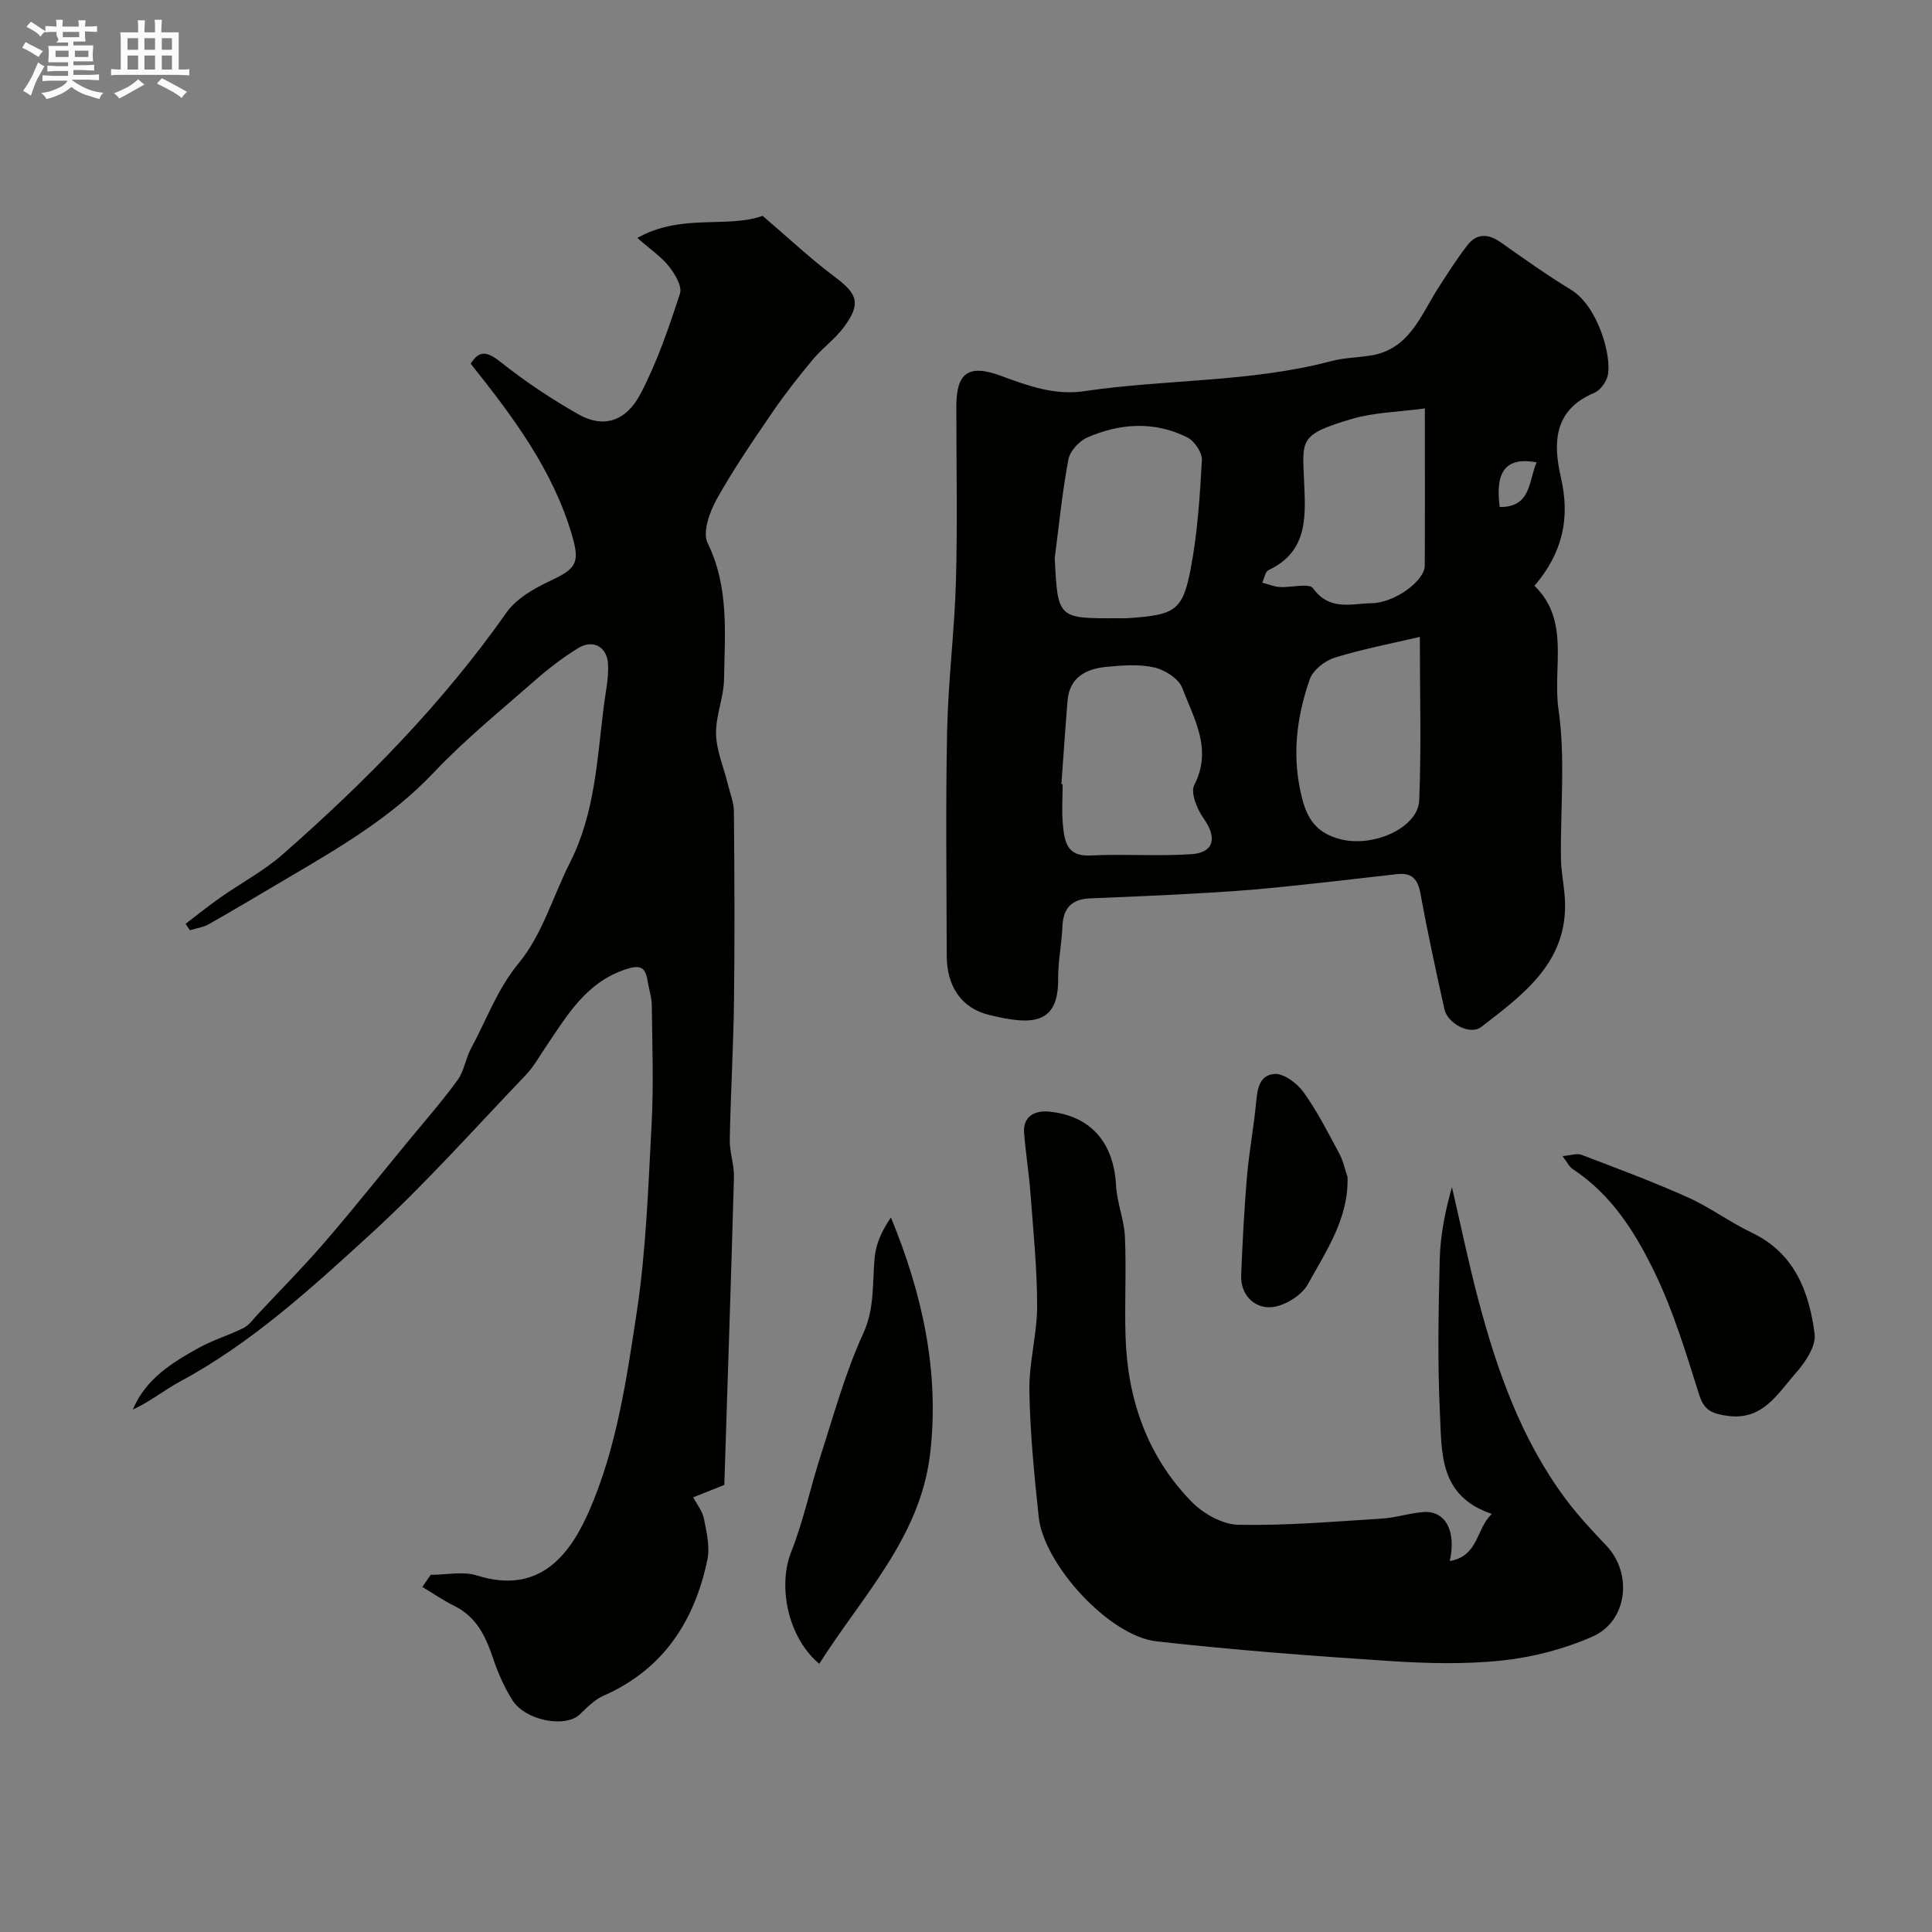 <svg enable-background="new 0 0 400 400" viewBox="0 0 400 400" xmlns="http://www.w3.org/2000/svg"><rect x="0" y="0" width="400" height="400" fill="#808080" stroke="none"/><path d="m6.8 9.5c.6.3 1.3.7 2.1 1.1-.4.4-.7.8-.9 1.2-.7-.4-1.3-.8-1.8-1.1s-1.1-.6-1.6-.8c.2-.4.5-.8.7-1.2.4.2.8.5 1.5.8zm.9 6.9c-.3.6-.5 1.1-.7 1.7s-.4 1.1-.6 1.7c-.6-.4-1.1-.7-1.6-1 .7-1 1.2-1.8 1.5-2.4.3-.5.6-1.1.8-1.7.3-.6.5-1.2.8-1.8.3.3.8.6 1.3.8-.7 1.3-1.2 2.2-1.5 2.7zm.1-11c.4.3 1 .7 1.7 1.1-.5.2-.8.6-1.1 1.1-.5-.6-1-1-1.4-1.2s-.9-.6-1.5-.8c.2-.4.5-.7.9-1.1.5.3.9.6 1.4.9zm10.5 13.1c1 .4 2 .6 3.1.7-.4.4-.7.8-.8 1.3-.9-.2-1.9-.6-3-.9-1-.4-2-.9-2.8-1.6-.5.4-1.1.9-1.9 1.3s-1.9.9-3.3 1.2c-.1-.3-.5-.8-1.1-1.3 1 0 2.1-.3 3.2-.8 1.2-.5 1.9-1 2.3-1.7h-3.2c-.4 0-1 0-2 .1v-1.2c1 0 1.7.1 2 .1h3.3v-1h-2.3c-.2 0-.9 0-2 .1v-1.2c1.2 0 1.9.1 2 .1h2.3v-.8h-4.1c0-.7.1-1.2.1-1.6 0-.5 0-1.1-.1-1.8h4.1v-.7h-2.5c1-.6.1-1.1.1-1.6v-.6h-.5c-.4 0-1 0-1.8.1v-1.3c1.2 0 1.9.1 2.1.1h.2c0-.3 0-.8-.1-1.4h1.4c0 .6-.1 1-.1 1.4h3.4c0-.4 0-.8-.1-1.3h1.5c0 .4-.1.9-.1 1.3.7 0 1.5 0 2.5-.1v1.2c-1 0-1.8-.1-2.5-.1v.6c0 .3 0 .8.1 1.5h-2.5v.8h4.1c0 .7-.1 1.3-.1 1.8s0 1 .1 1.5h-4.1v.8h1.4c.8 0 1.8 0 2.9-.1v1.2c-1 0-1.9-.1-2.8-.1h-1.5v1h3.2c.3 0 1 0 2.1-.1v1.2c-1.1 0-1.8-.1-2.1-.1h-3.4l-.1.1c1.4 1 2.4 1.5 3.4 1.9zm-4.1-6.7v-1.3h-2.7v1.3zm2.2-4.1v-1.1h-3.4v1.1zm1.9 4.1v-1.3h-2.8v1.3z" fill="#fcfafa"/><path d="m37 6.7v2.3 5.4c1 0 1.8 0 2.2-.1v1.3c-.6 0-1.5-.1-2.5-.1h-11.9c-.7 0-1.3 0-1.8.1v-1.3c.5 0 1.1.1 2 .1v-5.2c0-1 0-1.8-.1-2.5h3.7c0-1.3 0-2.1-.1-2.5h1.5c0 .4-.1 1.3-.1 2.5h2.2c0-1.2 0-2.1-.1-2.6h1.5c0 .4-.1 1.3-.1 2.6zm-12.3 13.7c-.3-.4-.7-.8-1.1-1.1 1.1-.4 2.1-.9 2.9-1.3.8-.5 1.5-1 2.1-1.6.4.4.9.8 1.3 1.1-2.5 1.4-4.2 2.4-5.2 2.9zm3.9-10.1v-2.4h-2.2v2.4zm0 4.1v-2.9h-2.2v2.9zm3.5-4.1v-2.4h-2.2v2.4zm0 4.1v-2.9h-2.2v2.9zm.4 2.9 1-1.1c.6.3 1.4.7 2.5 1.3s2 1.1 2.7 1.5c-.4.4-.8.8-1.1 1.3-.8-.8-2.5-1.7-5.1-3zm3.1-7v-2.4h-2.1v2.4zm0 4.1v-2.9h-2.1v2.9z" fill="#fcfafa"/><g fill="#010100"><path d="m317.7 121.29c7.44 7.19 3.72 16.91 4.97 25.57 1.46 10.11.37 20.58.51 30.9.04 2.76.64 5.52.81 8.28.76 13.07-8.5 19.77-17.31 26.58-2.3 1.78-6.97-.68-7.64-3.71-1.76-7.97-3.5-15.96-4.97-23.99-.56-3.05-1.87-4.29-4.93-3.93-8.62 1-17.25 1.99-25.89 2.85-5.25.52-10.51.86-15.78 1.15-7.26.4-14.53.72-21.79 1.01-3.81.15-5.57 2.03-5.72 5.85-.14 3.6-.92 7.19-.88 10.78.09 9.51-5.36 9.71-14.33 7.49-5.89-1.45-8.73-6.12-8.74-12.24-.03-15.52-.24-31.05.08-46.56.22-10.38 1.54-20.73 1.83-31.1.33-12.01.07-24.03.08-36.05 0-6.97 2.48-8.87 9.29-6.34 5.6 2.08 11.12 4.06 17.19 3.16 17-2.52 34.39-1.79 51.16-6.23 2.67-.71 5.51-.72 8.25-1.17 7.93-1.32 10.23-8.28 13.86-13.93 1.94-3.01 3.86-6.05 6.05-8.88 1.96-2.53 4.34-2.42 6.93-.59 4.78 3.38 9.58 6.78 14.57 9.83 5.48 3.34 8.48 13.66 7.55 17.78-.31 1.36-1.57 3.04-2.82 3.56-8.41 3.52-8.49 10.44-6.86 17.51 1.93 8.33.41 15.51-5.47 22.42zm-97.95 41.06c.09.01.17.01.26.02 0 2.83-.22 5.68.06 8.48.33 3.3.77 6.51 5.65 6.27 7-.35 14.05.2 21.03-.28 4.63-.32 5.24-3.46 2.5-7.31-1.37-1.92-2.82-5.38-1.99-7 3.83-7.45-.08-13.71-2.47-20.07-.73-1.94-3.61-3.77-5.81-4.27-3.16-.72-6.64-.44-9.94-.12-4.19.41-7.62 2.15-8.02 7.03-.47 5.75-.85 11.5-1.27 17.25zm-1.38-46.81c.63 12.52.63 12.52 13.04 12.46.67 0 1.33.03 2-.01 9.85-.66 11.44-1.48 13.11-10.23 1.41-7.38 1.9-14.97 2.32-22.49.09-1.55-1.54-3.97-3.01-4.71-6.81-3.4-13.92-2.96-20.74.03-1.68.74-3.56 2.8-3.89 4.53-1.27 6.74-1.94 13.6-2.83 20.42zm76.63-30.98c-5.52.75-10.52.81-15.14 2.18-10.82 3.2-10.22 4.27-9.88 12.52.3 7.3 1.07 14.83-7.37 18.79-.68.32-.85 1.7-1.26 2.58 1.19.32 2.37.82 3.57.9 2.38.16 6.12-.87 6.94.27 3.37 4.73 7.95 3.16 12.09 3.09 4.89-.08 11.01-4.67 11.03-7.77.06-10.48.02-20.95.02-32.56zm-1.04 47.3c-5.7 1.34-11.78 2.49-17.65 4.31-2.03.63-4.49 2.59-5.15 4.5-2.79 8.07-3.78 16.24-1.51 24.87 1.22 4.64 3.46 7.02 7.71 8.17 6.87 1.87 16.23-2.3 16.47-7.99.46-11.04.13-22.13.13-33.86zm16.54-26.89c6.54.08 5.97-5.42 7.64-9.25-6.26-1.15-8.64 1.75-7.64 9.25z"/><path d="m149.96 307.43c-2.71 1.09-4.57 1.83-6.44 2.58.77 1.47 1.92 2.86 2.22 4.41.55 2.78 1.27 5.8.72 8.48-2.66 12.74-9.12 22.74-21.53 28.19-1.85.81-3.4 2.44-4.91 3.87-2.97 2.83-11.24 1.31-13.95-2.98-1.71-2.71-3.02-5.75-4.04-8.8-1.51-4.49-3.44-8.45-7.96-10.69-2.3-1.14-4.43-2.61-6.63-3.93.58-.84 1.15-1.67 1.73-2.51 3.22 0 6.68-.78 9.6.14 13.01 4.09 19.3-4.41 23.23-13.42 5.67-13.01 7.67-26.96 9.78-40.74 1.99-12.97 2.43-26.2 3.13-39.33.43-8.14.13-16.33.04-24.49-.02-1.76-.62-3.5-.9-5.26-.47-2.92-1.74-3.18-4.54-2.25-8.16 2.71-12.08 9.5-16.45 15.96-1.37 2.02-2.57 4.21-4.24 5.95-10.57 11.04-20.75 22.52-32.01 32.82-12.28 11.21-24.61 22.56-39.48 30.57-3.32 1.79-6.29 4.23-9.83 5.83 2.69-6.39 8.14-9.72 13.71-12.8 2.94-1.63 6.25-2.59 9.25-4.11 1.18-.6 2.03-1.88 2.99-2.9 4.57-4.88 9.28-9.64 13.65-14.69 5.79-6.7 11.31-13.64 16.94-20.48 3.59-4.37 7.33-8.62 10.66-13.18 1.39-1.89 1.69-4.53 2.84-6.64 3.22-5.91 5.36-12.19 9.9-17.68 4.84-5.86 7.06-13.84 10.59-20.81 5.16-10.19 5.6-21.36 6.98-32.35.37-2.92 1.06-5.89.87-8.78-.23-3.56-3.16-5.08-6.15-3.24-3.2 1.95-6.21 4.28-9.03 6.76-7.08 6.21-14.43 12.18-20.88 19-8.86 9.38-19.73 15.66-30.62 22.07-5.31 3.13-10.6 6.3-15.96 9.34-1.17.66-2.61.85-3.93 1.26-.29-.45-.59-.89-.88-1.34 2.41-1.83 4.76-3.74 7.24-5.47 4.27-3 8.98-5.49 12.87-8.91 17.16-15.06 33.1-31.26 46.31-50.04 2.06-2.93 5.77-5.04 9.14-6.62 5.26-2.46 6.11-3.65 4.48-9.28-3.98-13.65-12.3-24.7-21.02-35.64 1.7-2.74 3.32-2.64 6.14-.39 5.09 4.04 10.56 7.7 16.22 10.9 5.04 2.85 9.76 1.53 12.8-4.27 3.44-6.55 5.86-13.69 8.17-20.75.49-1.49-1.02-4.05-2.26-5.61-1.63-2.04-3.9-3.58-6.57-5.92 9.12-5.13 18.57-1.94 25.94-4.57 5.31 4.53 9.92 8.88 14.96 12.65 4.71 3.51 5.47 5.51 1.87 10.39-1.81 2.44-4.41 4.29-6.37 6.63-2.92 3.51-5.76 7.1-8.34 10.87-4.05 5.92-8.12 11.85-11.61 18.1-1.48 2.65-2.99 6.86-1.9 9.08 4.48 9.14 3.55 18.68 3.41 28.18-.06 3.81-1.75 7.61-1.66 11.39.09 3.47 1.59 6.91 2.44 10.36.46 1.88 1.24 3.78 1.26 5.67.11 13.03.18 26.07.02 39.1-.12 9.62-.7 19.23-.88 28.85-.05 2.59.94 5.2.87 7.78-.61 21.5-1.34 43.03-2 63.69z"/><path d="m300.16 323.2c6-1.07 5.34-6.5 8.7-9.76-10.93-3.68-10.34-12.63-10.73-20.62-.52-10.68-.31-21.4-.05-32.1.13-5.01 1.13-9.99 2.53-14.94 1.79 7.73 3.4 15.51 5.42 23.18 3.89 14.71 8.89 28.99 18.1 41.36 2.55 3.43 5.5 6.59 8.45 9.69 5.45 5.73 4.43 15.59-2.84 18.81-5.83 2.58-12.32 4.28-18.66 4.96-7.74.83-15.67.62-23.47.11-16.08-1.05-32.17-2.27-48.19-4.07-9.75-1.09-23.32-15.88-24.37-25.77-.92-8.67-1.78-17.38-1.93-26.09-.1-5.86 1.61-11.73 1.61-17.6-.01-7.88-.82-15.76-1.41-23.63-.31-4.07-.99-8.12-1.29-12.2-.27-3.64 2.52-4.65 5.19-4.38 8.7.87 13.39 6.49 13.85 15.33.19 3.54 1.67 7.02 1.83 10.56.31 6.85-.08 13.73.13 20.59.39 13.03 4.46 24.81 13.63 34.24 2.42 2.49 6.4 4.75 9.71 4.82 9.89.2 19.8-.66 29.69-1.28 2.91-.18 5.76-1.14 8.67-1.36 4.46-.32 6.85 3.86 5.43 10.15z"/><path d="m169.62 344.47c-6.6-5.52-8.59-16.19-5.82-23.14 2.56-6.45 3.97-13.34 6.11-19.97 2.74-8.49 5.1-17.18 8.8-25.24 2.45-5.35 1.86-10.55 2.39-15.88.28-2.81 1.53-5.52 3.36-8.17 6.52 15.86 10.08 31.91 8.12 48.84-2.01 17.37-14 29.41-22.96 43.56z"/><path d="m323.5 239.36c1.77-.16 2.99-.63 3.9-.28 7.39 2.82 14.82 5.58 22.03 8.81 4.59 2.06 8.7 5.15 13.25 7.32 8.9 4.24 11.88 12.24 13.02 20.96.33 2.53-1.95 5.91-3.91 8.12-3.79 4.27-6.86 9.96-14.31 8.82-2.95-.45-4.64-1.06-5.65-4.24-2.69-8.47-5.25-17.08-9.08-25.06-4.01-8.36-8.97-16.41-17.12-21.75-.74-.48-1.16-1.44-2.13-2.7z"/><path d="m278.99 243.66c.28 8.59-4.43 15.33-8.2 22.21-1.31 2.38-4.98 4.63-7.7 4.78-3.37.19-6.28-2.52-6.12-6.64.27-6.76.63-13.53 1.19-20.27.41-4.87 1.3-9.69 1.81-14.55.31-2.97.37-6.56 3.88-6.84 1.94-.15 4.7 1.93 6.03 3.77 2.83 3.93 5.05 8.33 7.36 12.62.82 1.51 1.18 3.27 1.75 4.92z"/></g></svg>
